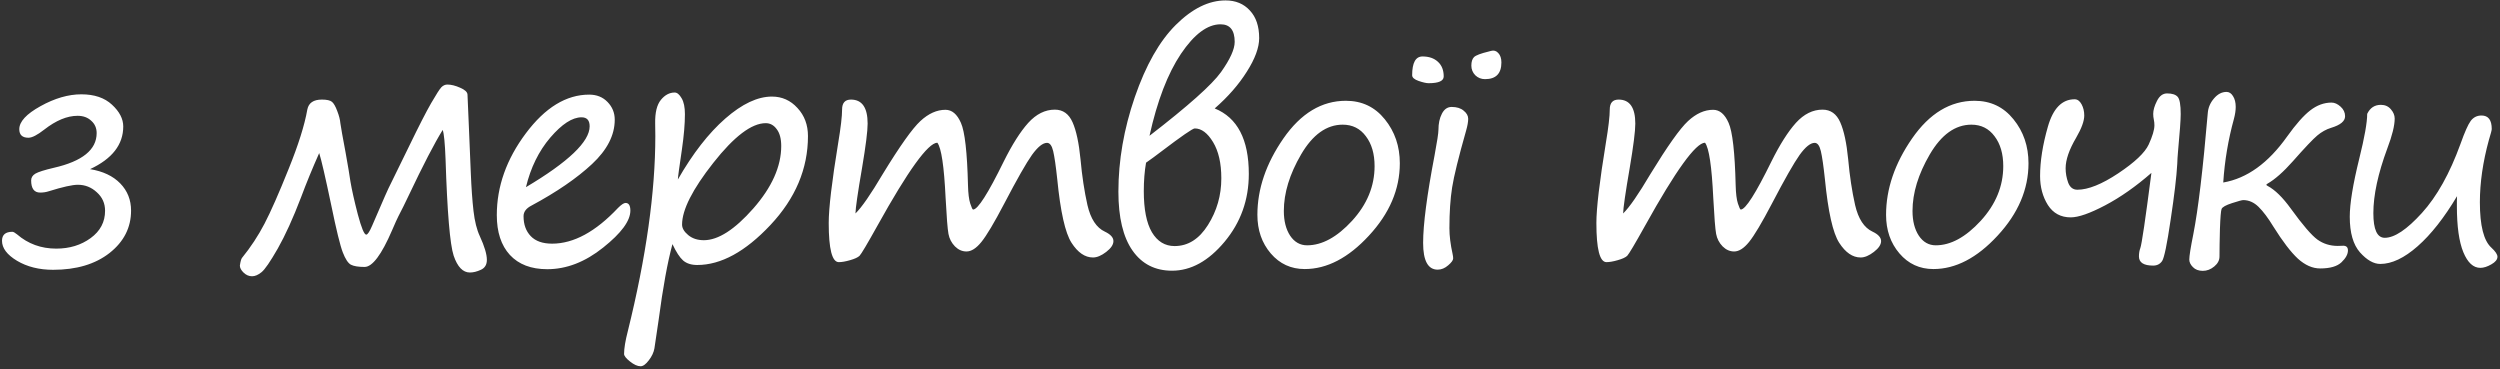 <?xml version="1.0" encoding="UTF-8"?> <svg xmlns="http://www.w3.org/2000/svg" width="650" height="96" viewBox="0 0 650 96" fill="none"><rect x="0" y="0" width="650" height="96" fill="#333333" stroke="none"/><path d="M23.413 43.977C26.772 44.523 29.389 45.76 31.264 47.688C33.139 49.615 34.077 51.971 34.077 54.758C34.077 59.159 32.215 62.831 28.491 65.773C24.767 68.69 19.871 70.148 13.803 70.148C10.183 70.148 7.058 69.367 4.428 67.805C1.824 66.242 0.522 64.51 0.522 62.609C0.522 61.047 1.42 60.266 3.217 60.266C3.478 60.266 3.881 60.487 4.428 60.93C7.293 63.404 10.691 64.641 14.623 64.641C18.087 64.641 21.069 63.729 23.569 61.906C26.069 60.083 27.319 57.714 27.319 54.797C27.319 52.87 26.603 51.268 25.17 49.992C23.764 48.69 22.123 48.039 20.248 48.039C18.816 48.039 16.303 48.599 12.709 49.719C12.006 49.953 11.251 50.07 10.444 50.07C8.881 50.07 8.1 49.016 8.1 46.906C8.1 46.177 8.465 45.591 9.194 45.148C9.949 44.706 11.55 44.198 13.998 43.625C21.42 41.932 25.131 38.925 25.131 34.602C25.131 33.3 24.663 32.232 23.725 31.398C22.814 30.539 21.629 30.109 20.17 30.109C17.462 30.109 14.571 31.307 11.498 33.703C9.702 35.109 8.334 35.812 7.397 35.812C5.808 35.812 5.014 35.07 5.014 33.586C5.014 31.633 6.85 29.641 10.522 27.609C14.22 25.552 17.762 24.523 21.147 24.523C24.532 24.523 27.189 25.422 29.116 27.219C31.069 29.016 32.045 30.904 32.045 32.883C32.045 37.596 29.168 41.294 23.413 43.977ZM115.102 33.781C112.992 37.167 110.023 42.896 106.195 50.969C105.336 52.792 104.464 54.55 103.578 56.242C103.292 56.789 102.745 58 101.938 59.875C99.203 66.229 96.82 69.406 94.789 69.406C93.174 69.406 91.99 69.211 91.234 68.82C90.505 68.43 89.802 67.362 89.125 65.617C88.448 63.872 87.445 59.771 86.117 53.312C84.581 45.995 83.539 41.49 82.992 39.797C81.221 43.781 79.646 47.622 78.266 51.32C76.182 56.763 74.164 61.203 72.211 64.641C70.258 68.052 68.852 70.096 67.992 70.773C67.133 71.477 66.312 71.828 65.531 71.828C64.724 71.828 63.995 71.516 63.344 70.891C62.693 70.266 62.367 69.654 62.367 69.055C62.523 67.987 62.706 67.323 62.914 67.062C65.18 64.276 67.133 61.307 68.773 58.156C70.414 55.005 72.497 50.279 75.023 43.977C77.576 37.675 79.203 32.505 79.906 28.469C80.245 26.75 81.508 25.891 83.695 25.891C84.971 25.891 85.844 26.086 86.312 26.477C86.781 26.867 87.237 27.662 87.68 28.859C88.148 30.057 88.422 31.125 88.5 32.062C88.656 33.182 89.099 35.669 89.828 39.523C90.479 43.143 90.909 45.708 91.117 47.219C91.482 49.38 92.12 52.219 93.031 55.734C93.969 59.25 94.698 61.008 95.219 61.008C95.583 61.008 96.104 60.214 96.781 58.625L100.063 51.047C100.661 49.667 101.299 48.312 101.977 46.984L106.469 37.805C108.917 32.753 110.792 29.094 112.094 26.828C113.422 24.537 114.307 23.156 114.75 22.688C115.219 22.219 115.74 21.984 116.313 21.984C117.302 21.984 118.409 22.258 119.633 22.805C120.857 23.326 121.495 23.912 121.547 24.562C121.599 25.213 121.716 27.935 121.898 32.727L122.406 44.914C122.563 48.794 122.797 52.102 123.109 54.836C123.422 57.544 123.969 59.732 124.75 61.398C125.974 64.055 126.586 66.112 126.586 67.57C126.586 68.82 126.065 69.68 125.023 70.148C124.008 70.617 123.057 70.852 122.172 70.852C120.349 70.852 118.943 69.393 117.953 66.477C116.99 63.56 116.286 55.2 115.844 41.398C115.688 37.258 115.44 34.719 115.102 33.781ZM163.895 54.758C163.895 57.414 161.539 60.617 156.825 64.367C152.138 68.117 147.294 69.992 142.294 69.992C138.101 69.992 134.859 68.755 132.567 66.281C130.302 63.807 129.169 60.357 129.169 55.93C129.169 48.482 131.682 41.398 136.708 34.68C141.734 27.961 147.229 24.602 153.192 24.602C155.145 24.602 156.734 25.24 157.958 26.516C159.208 27.792 159.833 29.328 159.833 31.125C159.833 35.135 157.867 38.977 153.934 42.648C150.002 46.32 144.742 49.927 138.153 53.469C136.799 54.172 136.122 55.083 136.122 56.203C136.122 58.365 136.747 60.096 137.997 61.398C139.247 62.7 141.096 63.352 143.544 63.352C149.143 63.352 154.859 60.253 160.692 54.055C161.552 53.195 162.203 52.766 162.645 52.766C163.479 52.766 163.895 53.43 163.895 54.758ZM136.747 48.664C147.789 42.102 153.309 36.828 153.309 32.844C153.309 31.281 152.606 30.5 151.2 30.5C148.804 30.5 146.096 32.258 143.075 35.773C140.08 39.289 137.971 43.586 136.747 48.664ZM174.838 63.469C173.561 68.156 172.364 74.732 171.244 83.195L170.15 90.578C169.968 91.62 169.486 92.648 168.705 93.664C167.923 94.706 167.207 95.227 166.556 95.227C165.749 95.227 164.824 94.81 163.783 93.977C162.767 93.169 162.259 92.518 162.259 92.023C162.259 90.591 162.585 88.612 163.236 86.086C168.002 66.841 170.384 49.94 170.384 35.383L170.345 32.102C170.293 29.289 170.788 27.245 171.83 25.969C172.871 24.693 174.069 24.055 175.423 24.055C176.048 24.055 176.647 24.549 177.22 25.539C177.793 26.503 178.08 27.883 178.08 29.68C178.08 32.206 177.819 35.266 177.298 38.859C176.621 43.391 176.27 45.995 176.244 46.672C180.124 39.901 184.239 34.615 188.588 30.812C192.936 27.01 196.973 25.109 200.697 25.109C203.327 25.109 205.541 26.099 207.338 28.078C209.16 30.031 210.072 32.466 210.072 35.383C210.072 43.872 206.817 51.581 200.306 58.508C193.796 65.435 187.455 68.898 181.283 68.898C179.746 68.898 178.522 68.508 177.611 67.727C176.726 66.945 175.801 65.526 174.838 63.469ZM199.095 32.023C195.423 32.023 190.879 35.461 185.463 42.336C180.046 49.211 177.338 54.562 177.338 58.391C177.338 59.328 177.871 60.24 178.939 61.125C180.007 62.01 181.361 62.453 183.002 62.453C186.726 62.453 191.009 59.706 195.853 54.211C200.697 48.69 203.119 43.273 203.119 37.961C203.119 36.06 202.728 34.602 201.947 33.586C201.192 32.544 200.241 32.023 199.095 32.023ZM243.709 37.102C241.288 37.154 236.105 44.328 228.163 58.625C225.48 63.443 223.918 66.073 223.475 66.516C223.032 66.932 222.212 67.31 221.014 67.648C219.842 67.987 218.866 68.156 218.084 68.156C216.34 68.156 215.467 64.758 215.467 57.961C215.467 54.133 216.288 47.206 217.928 37.18C218.605 33.117 218.944 30.213 218.944 28.469C218.944 26.75 219.712 25.891 221.248 25.891C224.139 25.891 225.584 27.974 225.584 32.141C225.584 34.094 225.103 37.922 224.139 43.625C223.019 50.135 222.446 54.094 222.42 55.5C224.035 53.938 226.405 50.513 229.53 45.227C233.957 37.987 237.212 33.404 239.295 31.477C241.405 29.523 243.579 28.547 245.819 28.547C247.511 28.547 248.853 29.68 249.842 31.945C250.858 34.211 251.47 39.615 251.678 48.156C251.73 50.292 251.926 51.88 252.264 52.922C252.603 53.964 252.85 54.484 253.006 54.484C254.23 54.484 256.886 50.318 260.975 41.984C263.163 37.583 265.285 34.237 267.342 31.945C269.426 29.654 271.73 28.508 274.256 28.508C276.366 28.508 277.902 29.602 278.866 31.789C279.829 33.95 280.519 37.167 280.936 41.438C281.327 45.76 281.926 49.719 282.733 53.312C283.566 56.906 285.077 59.211 287.264 60.227C288.748 60.93 289.491 61.75 289.491 62.688C289.491 63.599 288.866 64.537 287.616 65.5C286.366 66.463 285.22 66.945 284.178 66.945C282.095 66.945 280.233 65.669 278.592 63.117C276.952 60.565 275.715 55.044 274.881 46.555C274.517 43.143 274.165 40.721 273.827 39.289C273.488 37.857 272.954 37.141 272.225 37.141C271.131 37.141 269.829 38.182 268.319 40.266C266.834 42.349 264.426 46.581 261.092 52.961C258.488 57.935 256.509 61.255 255.155 62.922C253.827 64.562 252.538 65.383 251.288 65.383C250.168 65.383 249.165 64.94 248.28 64.055C247.394 63.143 246.834 62.062 246.6 60.812C246.366 59.536 246.118 56.425 245.858 51.477C245.467 43.247 244.751 38.456 243.709 37.102ZM315.823 28.195C321.735 30.591 324.691 36.268 324.691 45.227C324.691 51.945 322.594 57.818 318.402 62.844C314.209 67.87 309.652 70.383 304.73 70.383C300.329 70.383 296.904 68.638 294.456 65.148C292.008 61.659 290.784 56.555 290.784 49.836C290.784 41.737 292.204 33.547 295.042 25.266C297.907 16.958 301.461 10.695 305.706 6.477C309.977 2.232 314.287 0.109 318.636 0.109C321.266 0.109 323.376 0.982 324.964 2.727C326.579 4.445 327.386 6.841 327.386 9.914C327.386 12.362 326.318 15.266 324.183 18.625C322.073 21.984 319.287 25.174 315.823 28.195ZM298.87 35.305C308.896 27.57 315.094 22.049 317.464 18.742C319.834 15.409 321.019 12.792 321.019 10.891C321.019 7.844 319.795 6.32 317.347 6.32C313.935 6.32 310.498 8.885 307.034 14.016C303.597 19.146 300.876 26.242 298.87 35.305ZM317.542 46.32C317.542 42.44 316.826 39.315 315.394 36.945C313.961 34.575 312.373 33.391 310.628 33.391C310.107 33.391 307.204 35.396 301.917 39.406C300.563 40.448 299.248 41.411 297.972 42.297C297.581 44.536 297.386 46.997 297.386 49.68C297.386 54.419 298.089 57.987 299.495 60.383C300.928 62.779 302.894 63.977 305.394 63.977C308.883 63.977 311.774 62.154 314.066 58.508C316.383 54.836 317.542 50.8 317.542 46.398V46.32ZM339.227 69.953C335.659 69.953 332.716 68.599 330.398 65.891C328.081 63.182 326.922 59.836 326.922 55.852C326.922 49.133 329.174 42.518 333.68 36.008C338.211 29.471 343.628 26.203 349.93 26.203C354.096 26.203 357.469 27.805 360.047 31.008C362.651 34.211 363.953 38.026 363.953 42.453C363.953 49.224 361.271 55.5 355.906 61.281C350.568 67.062 345.008 69.953 339.227 69.953ZM333.797 54.836C333.797 57.466 334.344 59.615 335.438 61.281C336.557 62.948 338.029 63.781 339.852 63.781C343.732 63.781 347.625 61.659 351.531 57.414C355.438 53.143 357.391 48.404 357.391 43.195C357.391 39.992 356.635 37.401 355.125 35.422C353.641 33.417 351.635 32.414 349.109 32.414C344.917 32.414 341.31 34.992 338.289 40.148C335.294 45.279 333.797 50.175 333.797 54.836ZM376.848 59.328C376.848 61.307 377.122 63.534 377.669 66.008C377.773 66.477 377.825 66.867 377.825 67.18C377.825 67.648 377.395 68.247 376.536 68.977C375.677 69.732 374.765 70.109 373.802 70.109C371.276 70.109 370.013 67.792 370.013 63.156C370.013 58.365 371.002 50.786 372.981 40.422C373.658 36.802 373.997 34.575 373.997 33.742C373.997 32.102 374.296 30.708 374.895 29.562C375.494 28.391 376.341 27.805 377.434 27.805C378.763 27.805 379.804 28.13 380.559 28.781C381.341 29.406 381.731 30.109 381.731 30.891C381.731 31.672 381.549 32.7 381.184 33.977C379.231 40.852 378.02 45.773 377.552 48.742C377.083 51.711 376.848 55.24 376.848 59.328ZM386.106 20.578C385.117 20.578 384.27 20.24 383.567 19.562C382.89 18.859 382.552 18.026 382.552 17.062C382.552 16.047 382.786 15.305 383.255 14.836C383.749 14.367 385.026 13.885 387.083 13.391L387.669 13.234C388.398 13.026 389.023 13.208 389.544 13.781C390.091 14.354 390.364 15.175 390.364 16.242C390.364 19.133 388.945 20.578 386.106 20.578ZM371.458 21.633C370.859 21.633 369.986 21.438 368.841 21.047C367.721 20.656 367.161 20.162 367.161 19.562C367.161 16.307 368.059 14.68 369.856 14.68C371.523 14.68 372.851 15.135 373.841 16.047C374.856 16.958 375.364 18.234 375.364 19.875C375.364 21.047 374.062 21.633 371.458 21.633ZM443.303 37.102C440.881 37.154 435.699 44.328 427.756 58.625C425.074 63.443 423.511 66.073 423.069 66.516C422.626 66.932 421.806 67.31 420.608 67.648C419.436 67.987 418.459 68.156 417.678 68.156C415.933 68.156 415.061 64.758 415.061 57.961C415.061 54.133 415.881 47.206 417.522 37.18C418.199 33.117 418.538 30.213 418.538 28.469C418.538 26.75 419.306 25.891 420.842 25.891C423.733 25.891 425.178 27.974 425.178 32.141C425.178 34.094 424.696 37.922 423.733 43.625C422.613 50.135 422.04 54.094 422.014 55.5C423.629 53.938 425.998 50.513 429.123 45.227C433.551 37.987 436.806 33.404 438.889 31.477C440.998 29.523 443.173 28.547 445.413 28.547C447.105 28.547 448.446 29.68 449.436 31.945C450.452 34.211 451.064 39.615 451.272 48.156C451.324 50.292 451.519 51.88 451.858 52.922C452.196 53.964 452.444 54.484 452.6 54.484C453.824 54.484 456.48 50.318 460.569 41.984C462.756 37.583 464.879 34.237 466.936 31.945C469.019 29.654 471.324 28.508 473.85 28.508C475.959 28.508 477.496 29.602 478.459 31.789C479.423 33.95 480.113 37.167 480.53 41.438C480.92 45.76 481.519 49.719 482.327 53.312C483.16 56.906 484.67 59.211 486.858 60.227C488.342 60.93 489.084 61.75 489.084 62.688C489.084 63.599 488.459 64.537 487.209 65.5C485.959 66.463 484.814 66.945 483.772 66.945C481.689 66.945 479.827 65.669 478.186 63.117C476.545 60.565 475.308 55.044 474.475 46.555C474.11 43.143 473.759 40.721 473.42 39.289C473.082 37.857 472.548 37.141 471.819 37.141C470.725 37.141 469.423 38.182 467.913 40.266C466.428 42.349 464.019 46.581 460.686 52.961C458.082 57.935 456.103 61.255 454.748 62.922C453.42 64.562 452.131 65.383 450.881 65.383C449.761 65.383 448.759 64.94 447.873 64.055C446.988 63.143 446.428 62.062 446.194 60.812C445.959 59.536 445.712 56.425 445.452 51.477C445.061 43.247 444.345 38.456 443.303 37.102ZM502.683 69.953C499.115 69.953 496.172 68.599 493.855 65.891C491.537 63.182 490.378 59.836 490.378 55.852C490.378 49.133 492.631 42.518 497.136 36.008C501.667 29.471 507.084 26.203 513.386 26.203C517.553 26.203 520.925 27.805 523.503 31.008C526.107 34.211 527.409 38.026 527.409 42.453C527.409 49.224 524.727 55.5 519.363 61.281C514.024 67.062 508.464 69.953 502.683 69.953ZM497.253 54.836C497.253 57.466 497.8 59.615 498.894 61.281C500.014 62.948 501.485 63.781 503.308 63.781C507.188 63.781 511.081 61.659 514.988 57.414C518.894 53.143 520.847 48.404 520.847 43.195C520.847 39.992 520.092 37.401 518.581 35.422C517.097 33.417 515.092 32.414 512.566 32.414C508.373 32.414 504.766 34.992 501.745 40.148C498.751 45.279 497.253 50.175 497.253 54.836ZM559.367 44.953C555.305 48.495 551.294 51.307 547.336 53.391C543.378 55.474 540.396 56.516 538.391 56.516C535.812 56.516 533.833 55.448 532.453 53.312C531.099 51.151 530.422 48.638 530.422 45.773C530.422 41.919 531.099 37.635 532.453 32.922C533.807 28.182 536.125 25.812 539.406 25.812C540.135 25.812 540.734 26.242 541.203 27.102C541.672 27.961 541.906 28.938 541.906 30.031C541.906 31.463 541.203 33.391 539.797 35.812C537.974 38.911 537.062 41.555 537.062 43.742C537.062 45.018 537.284 46.268 537.727 47.492C538.195 48.716 538.99 49.328 540.109 49.328C542.922 49.328 546.464 47.909 550.734 45.07C555.031 42.206 557.674 39.706 558.664 37.57C559.654 35.409 560.148 33.742 560.148 32.57C560.148 32.05 560.096 31.555 559.992 31.086C559.888 30.617 559.836 30.122 559.836 29.602C559.836 28.638 560.161 27.518 560.812 26.242C561.464 24.94 562.336 24.289 563.43 24.289C564.758 24.289 565.682 24.588 566.203 25.188C566.724 25.787 566.984 27.271 566.984 29.641C566.984 31.125 566.75 34.393 566.281 39.445C566.177 40.565 566.112 41.62 566.086 42.609C565.904 45.917 565.331 50.76 564.367 57.141C563.43 63.521 562.688 67.102 562.141 67.883C561.594 68.664 560.826 69.055 559.836 69.055C557.362 69.055 556.125 68.26 556.125 66.672C556.125 65.865 556.242 65.148 556.477 64.523C556.841 63.586 557.805 57.062 559.367 44.953ZM578.044 47.453C584.216 46.385 589.749 42.401 594.645 35.5C596.937 32.297 598.942 30.031 600.661 28.703C602.406 27.349 604.255 26.672 606.208 26.672C606.989 26.672 607.77 27.023 608.552 27.727C609.333 28.43 609.723 29.263 609.723 30.227C609.723 31.503 608.512 32.505 606.091 33.234C604.815 33.625 603.617 34.289 602.497 35.227C601.377 36.164 599.255 38.404 596.13 41.945C593.682 44.706 591.481 46.646 589.528 47.766C589.346 47.87 589.255 47.961 589.255 48.039C589.255 48.143 589.372 48.247 589.606 48.352C591.507 49.367 593.512 51.333 595.622 54.25C598.695 58.495 600.999 61.177 602.536 62.297C604.072 63.391 605.83 63.938 607.809 63.938L609.098 63.898C610.01 63.846 610.466 64.25 610.466 65.109C610.466 66.099 609.906 67.128 608.786 68.195C607.666 69.263 605.817 69.797 603.239 69.797C601.26 69.797 599.333 68.951 597.458 67.258C595.609 65.539 593.486 62.766 591.091 58.938C589.71 56.672 588.421 54.953 587.223 53.781C586.025 52.609 584.697 52.023 583.239 52.023C582.927 52.023 581.963 52.284 580.348 52.805C578.734 53.325 577.822 53.833 577.614 54.328C577.432 54.797 577.288 56.529 577.184 59.523C577.106 62.492 577.067 64.888 577.067 66.711C577.067 67.674 576.611 68.534 575.7 69.289C574.788 70.044 573.799 70.422 572.731 70.422C571.637 70.422 570.778 70.096 570.153 69.445C569.528 68.82 569.216 68.169 569.216 67.492C569.216 66.555 569.567 64.341 570.27 60.852C571.52 54.497 572.77 44.016 574.02 29.406C574.124 28 574.658 26.737 575.622 25.617C576.585 24.471 577.679 23.898 578.903 23.898C579.58 23.898 580.14 24.263 580.583 24.992C581.052 25.721 581.286 26.659 581.286 27.805C581.286 28.716 581.13 29.758 580.817 30.93C579.333 36.32 578.408 41.828 578.044 47.453ZM638.83 51.008C635.496 56.607 632.085 60.943 628.595 64.016C625.106 67.088 621.864 68.625 618.869 68.625C617.15 68.625 615.392 67.622 613.595 65.617C611.825 63.612 610.939 60.526 610.939 56.359C610.939 52.948 611.759 47.922 613.4 41.281C614.78 35.734 615.47 31.841 615.47 29.602C616.226 28.039 617.41 27.258 619.025 27.258C620.119 27.258 620.991 27.648 621.642 28.43C622.293 29.185 622.619 29.979 622.619 30.812C622.619 32.635 621.981 35.227 620.705 38.586C618.283 45.122 617.072 50.734 617.072 55.422C617.072 59.693 618.061 61.828 620.041 61.828C622.567 61.828 625.783 59.68 629.689 55.383C633.595 51.086 636.942 45.096 639.728 37.414C640.822 34.341 641.707 32.349 642.384 31.438C643.088 30.5 644.025 30.031 645.197 30.031C646.968 30.031 647.853 31.203 647.853 33.547C647.853 33.833 647.606 34.784 647.111 36.398C645.548 42.102 644.767 47.492 644.767 52.57C644.767 58.664 645.77 62.609 647.775 64.406C648.817 65.37 649.338 66.151 649.338 66.75C649.338 67.479 648.804 68.143 647.736 68.742C646.694 69.341 645.744 69.641 644.884 69.641C643.061 69.641 641.59 68.287 640.47 65.578C639.351 62.87 638.791 58.872 638.791 53.586V52.297C638.791 51.88 638.804 51.45 638.83 51.008Z" fill="white"></path></svg> 